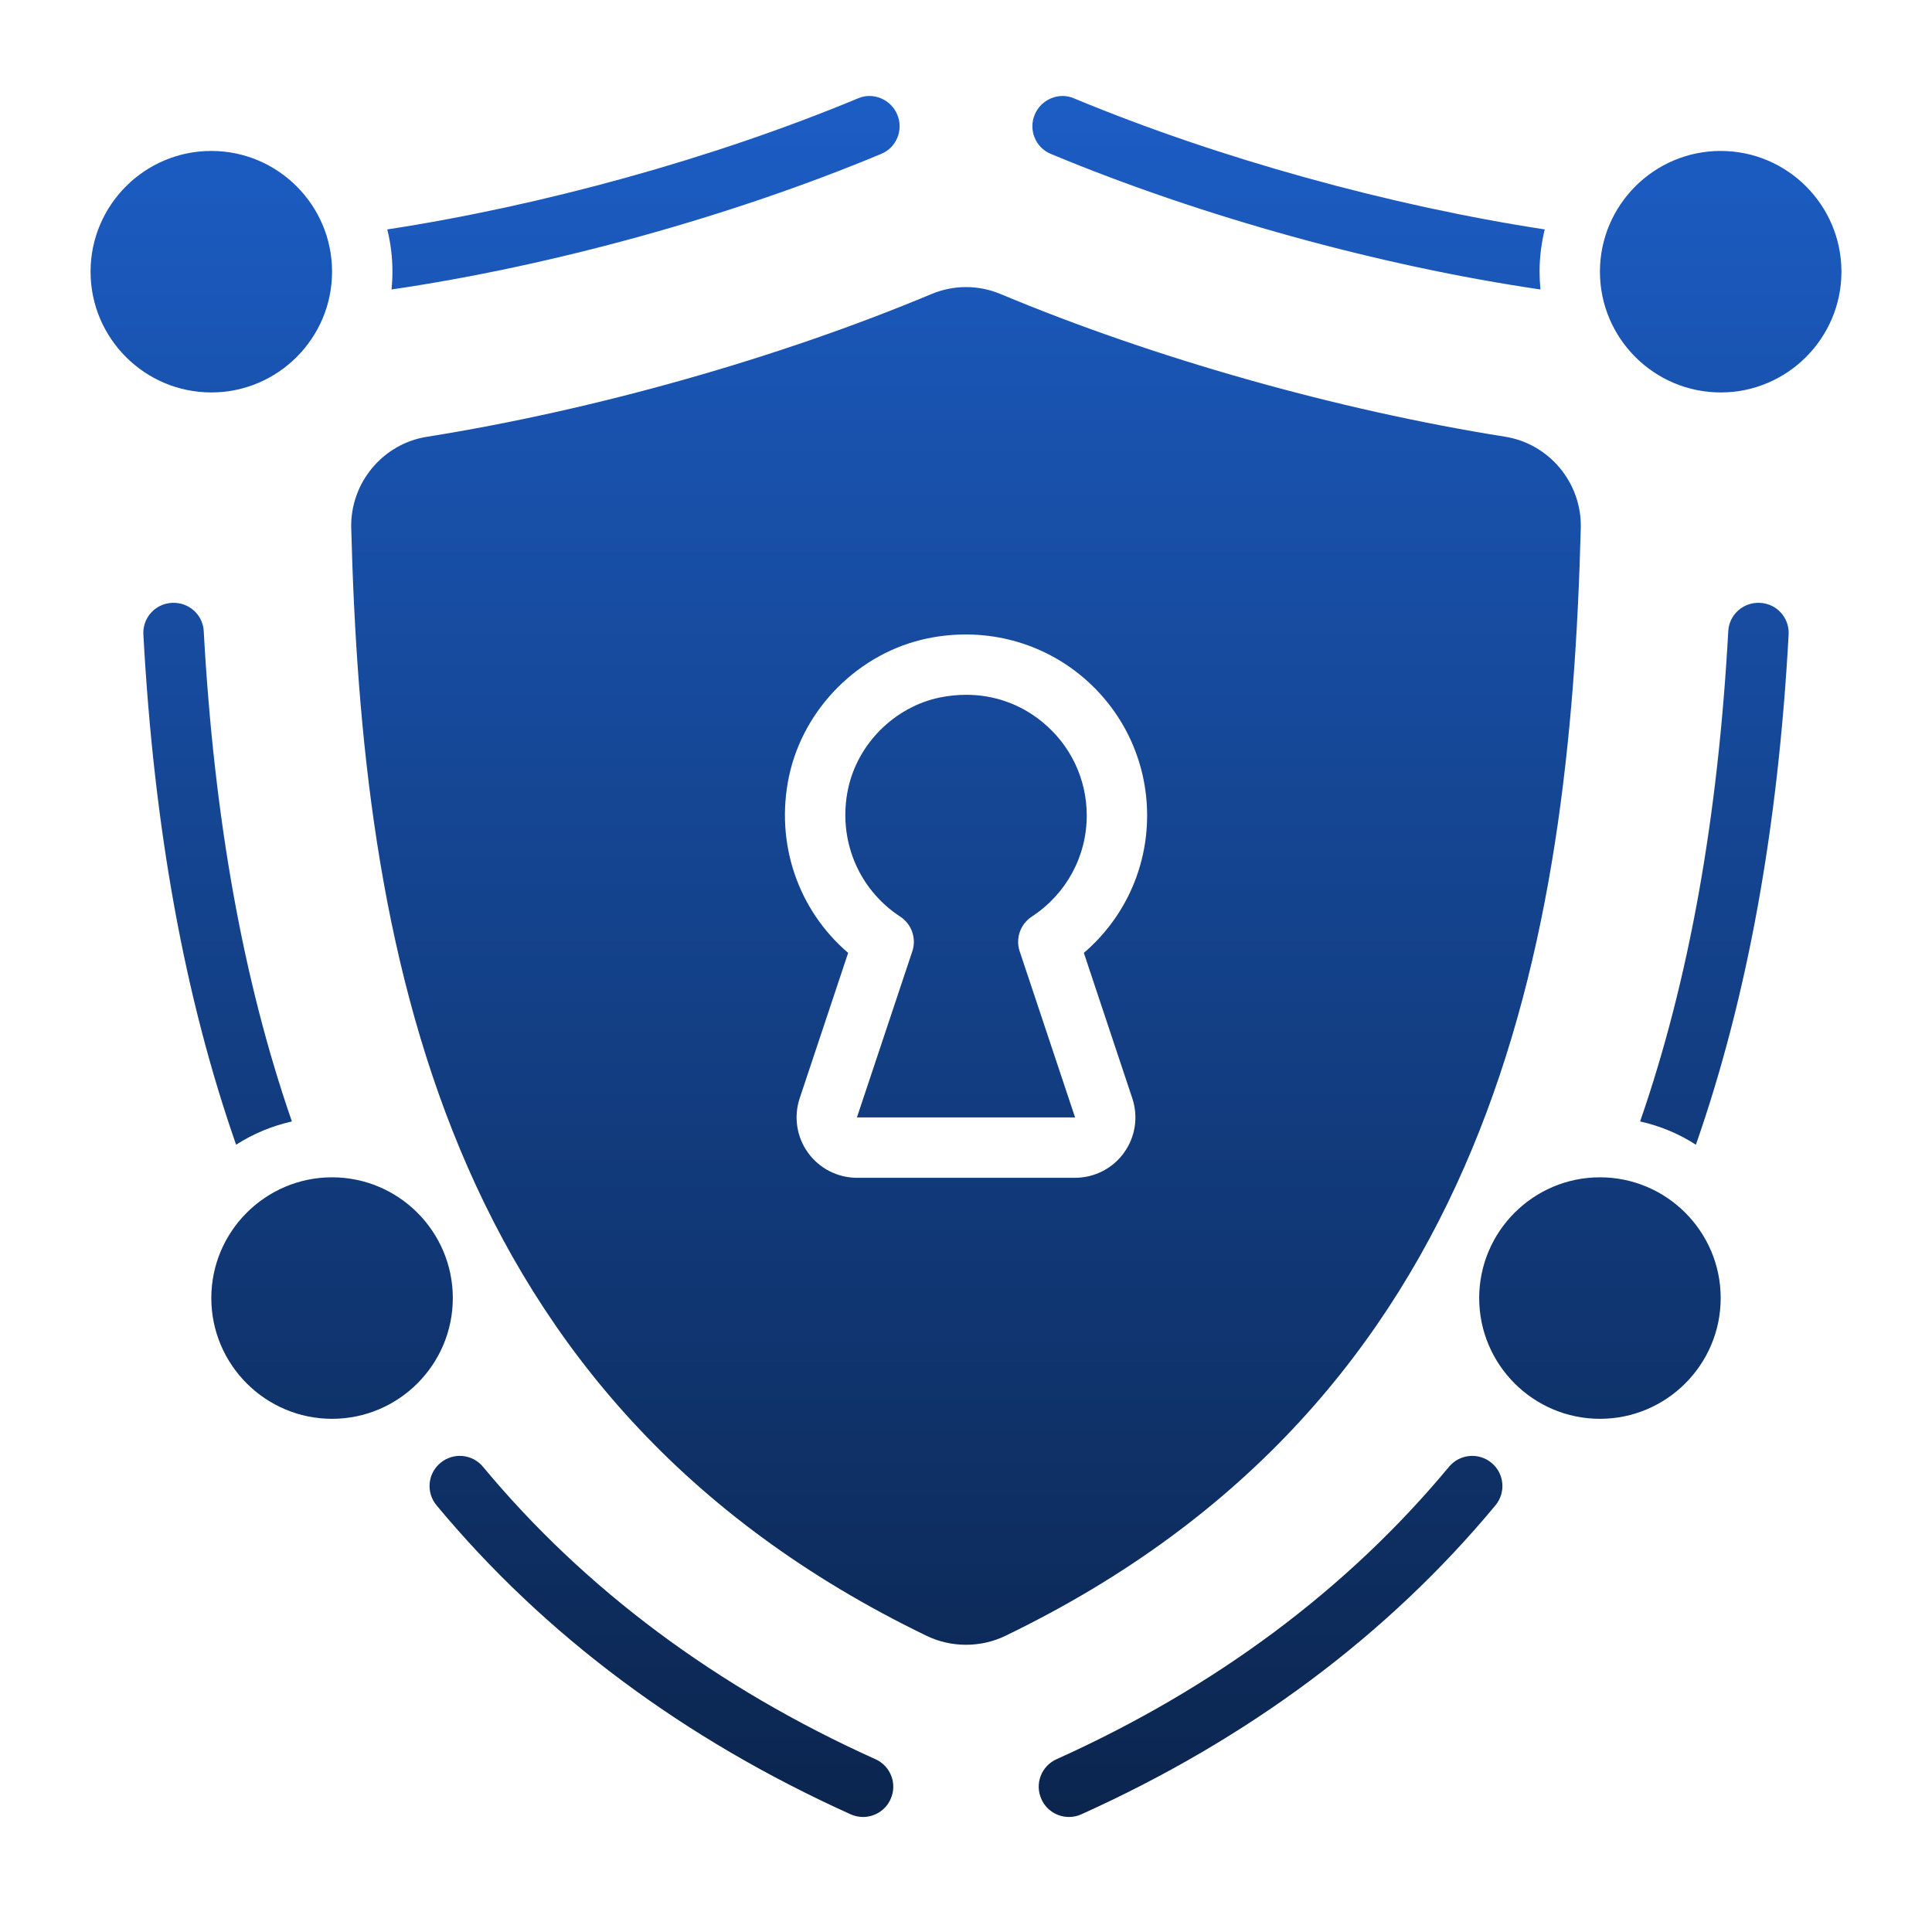 <svg xmlns="http://www.w3.org/2000/svg" width="24" height="24" viewBox="0 0 24 24" fill="none"><path d="M13.279 22.571C13.136 22.571 12.999 22.489 12.937 22.35C12.851 22.161 12.935 21.939 13.124 21.854C15.095 20.966 16.736 19.743 18 18.221C18.133 18.061 18.369 18.04 18.528 18.172C18.688 18.304 18.709 18.54 18.577 18.7C17.239 20.311 15.508 21.602 13.433 22.538C13.383 22.561 13.33 22.571 13.279 22.571ZM21.866 7.489C21.656 7.477 21.48 7.635 21.469 7.841C21.341 10.17 20.981 12.18 20.374 13.931C20.625 13.987 20.858 14.085 21.067 14.22C21.705 12.394 22.087 10.301 22.219 7.882C22.23 7.676 22.073 7.5 21.866 7.489ZM19.189 2.85C17.276 2.557 15.146 1.972 13.342 1.222C13.155 1.14 12.934 1.234 12.855 1.421C12.773 1.612 12.863 1.834 13.054 1.912C14.925 2.692 17.145 3.304 19.136 3.596C19.129 3.525 19.125 3.45 19.125 3.375C19.125 3.195 19.148 3.019 19.189 2.85ZM21.375 1.875C20.548 1.875 19.875 2.548 19.875 3.375C19.875 4.202 20.548 4.875 21.375 4.875C22.202 4.875 22.875 4.202 22.875 3.375C22.875 2.548 22.202 1.875 21.375 1.875ZM19.875 14.625C19.048 14.625 18.375 15.298 18.375 16.125C18.375 16.952 19.048 17.625 19.875 17.625C20.702 17.625 21.375 16.952 21.375 16.125C21.375 15.298 20.702 14.625 19.875 14.625ZM10.721 22.571C10.864 22.571 11.001 22.489 11.063 22.35C11.149 22.161 11.065 21.939 10.876 21.854C8.905 20.966 7.264 19.743 6 18.221C5.867 18.061 5.631 18.04 5.472 18.172C5.312 18.304 5.29 18.54 5.423 18.7C6.761 20.311 8.492 21.602 10.567 22.538C10.617 22.561 10.67 22.571 10.721 22.571ZM1.781 7.882C1.913 10.301 2.295 12.394 2.933 14.22C3.143 14.085 3.375 13.988 3.626 13.931C3.019 12.18 2.659 10.17 2.531 7.841C2.52 7.635 2.344 7.477 2.134 7.489C1.927 7.5 1.77 7.676 1.781 7.882ZM4.875 3.375C4.875 3.45 4.871 3.525 4.864 3.596C6.855 3.304 9.075 2.692 10.946 1.912C11.137 1.834 11.227 1.612 11.145 1.421C11.066 1.234 10.845 1.14 10.658 1.222C8.854 1.972 6.724 2.557 4.811 2.85C4.853 3.019 4.875 3.195 4.875 3.375ZM1.125 3.375C1.125 4.202 1.798 4.875 2.625 4.875C3.452 4.875 4.125 4.202 4.125 3.375C4.125 2.548 3.452 1.875 2.625 1.875C1.798 1.875 1.125 2.548 1.125 3.375ZM2.625 16.125C2.625 16.952 3.298 17.625 4.125 17.625C4.952 17.625 5.625 16.952 5.625 16.125C5.625 15.298 4.952 14.625 4.125 14.625C3.298 14.625 2.625 15.298 2.625 16.125ZM12.003 8.631C11.894 8.631 11.784 8.642 11.672 8.665C11.111 8.783 10.654 9.239 10.535 9.8C10.404 10.421 10.658 11.043 11.182 11.386C11.325 11.479 11.387 11.657 11.333 11.818L10.645 13.881H13.355L12.667 11.818C12.613 11.657 12.675 11.479 12.818 11.386C13.245 11.107 13.5 10.637 13.5 10.131C13.5 9.677 13.298 9.253 12.945 8.966C12.674 8.745 12.347 8.631 12.003 8.631ZM19.637 6.559C19.502 11.722 18.547 17.395 12.489 20.321C12.336 20.395 12.168 20.432 12 20.432C11.832 20.432 11.664 20.395 11.511 20.321C5.452 17.393 4.498 11.722 4.363 6.559C4.349 6.001 4.753 5.513 5.303 5.426C7.388 5.094 9.671 4.448 11.568 3.654C11.846 3.537 12.154 3.537 12.433 3.654C14.329 4.448 16.612 5.094 18.697 5.425C19.247 5.513 19.651 6.001 19.637 6.559ZM13.464 11.837C13.961 11.412 14.25 10.793 14.25 10.131C14.25 9.45 13.947 8.814 13.418 8.384C12.889 7.954 12.197 7.79 11.519 7.931C10.671 8.108 9.981 8.797 9.801 9.645C9.627 10.473 9.912 11.303 10.536 11.837L9.934 13.643C9.858 13.872 9.896 14.124 10.037 14.319C10.177 14.514 10.405 14.631 10.645 14.631H13.355C13.595 14.631 13.823 14.515 13.963 14.319C14.104 14.124 14.142 13.872 14.066 13.644L13.464 11.837Z" fill="url(#paint0_linear_14656_4532)"></path><defs><linearGradient id="paint0_linear_14656_4532" x1="12" y1="1.192" x2="12" y2="22.571" gradientUnits="userSpaceOnUse"><stop stop-color="#1C5DC5"></stop><stop offset="1" stop-color="#0B254E"></stop></linearGradient></defs></svg>